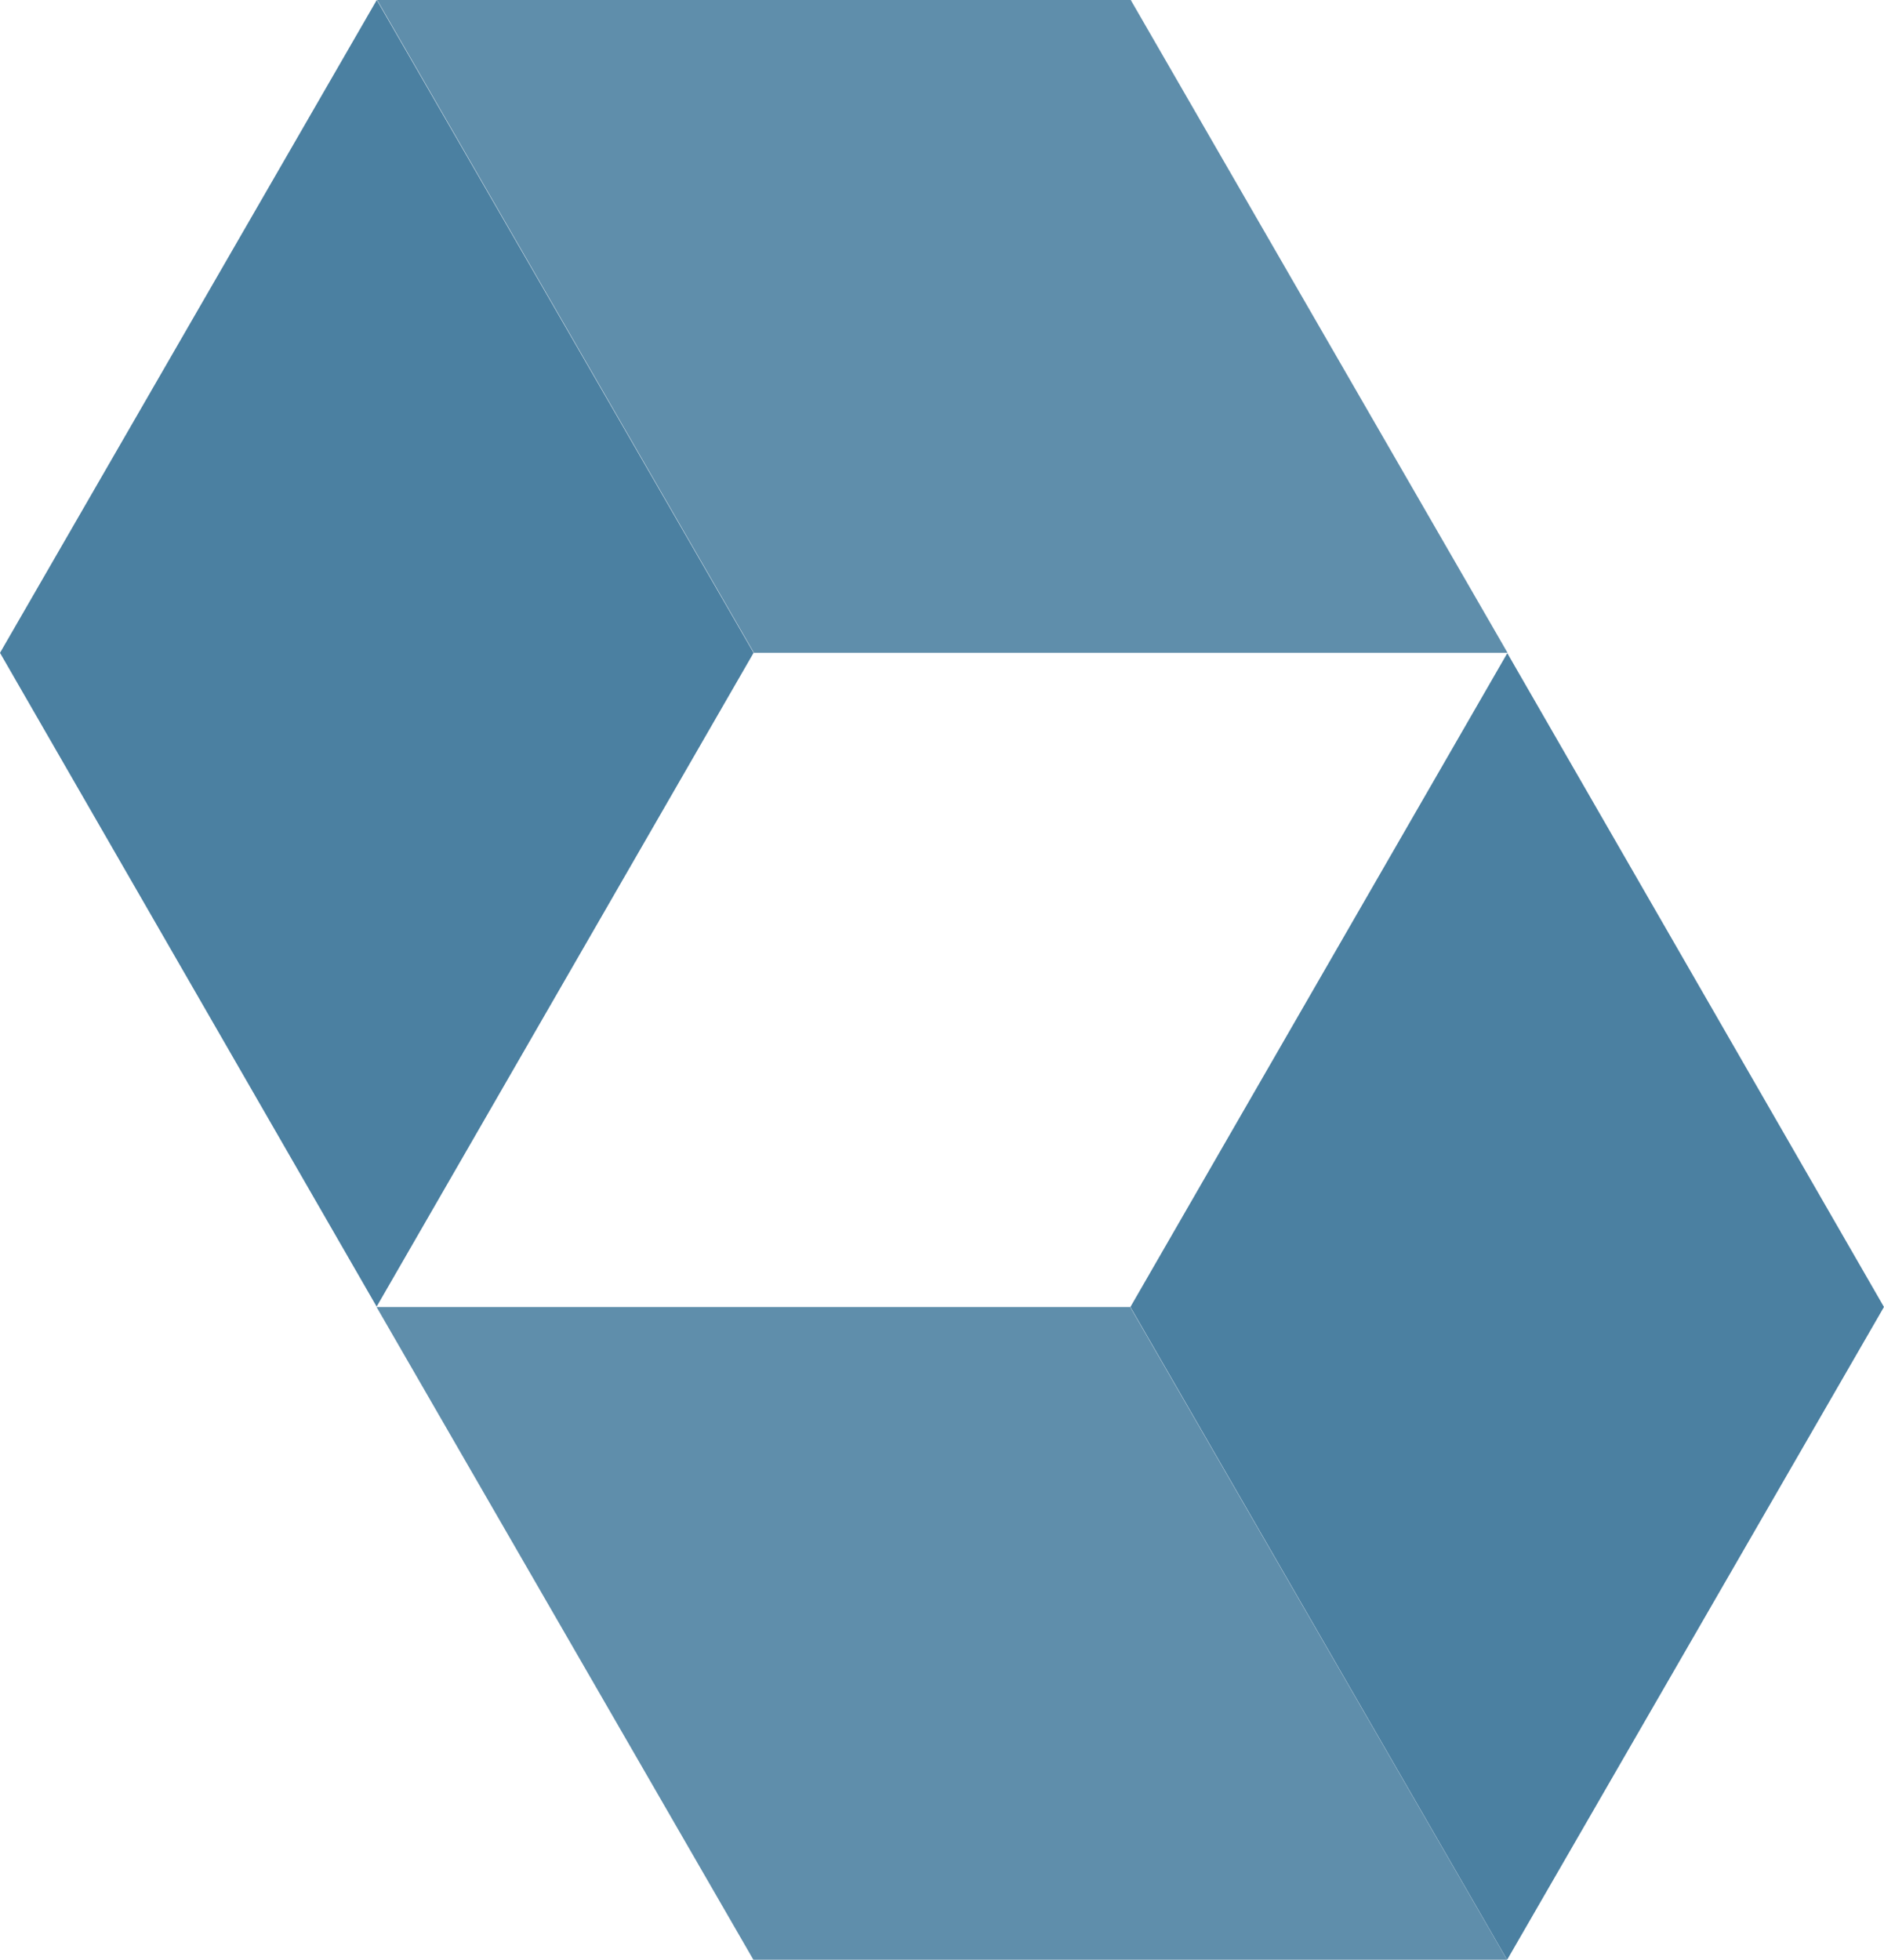 <svg xmlns="http://www.w3.org/2000/svg" width="43.748" height="45.493" viewBox="0 0 43.748 45.493">
  <g id="hibernate_icon_whitebkg" transform="translate(-4.94)">
    <path id="Path_7550" data-name="Path 7550" d="M22.439,15.154,13.686,30.331h0L4.94,15.155,13.689,0Z" transform="translate(0)" fill="#4b80a1"/>
    <path id="Path_7551" data-name="Path 7551" d="M71.7,0H54.2l8.75,15.155h17.5Z" transform="translate(-40.504 -0.002)" fill="#4b80a1" opacity="0.89"/>
    <path id="Path_7552" data-name="Path 7552" d="M152.633,100.486l8.752-15.177h0l8.746,15.177-8.75,15.154Z" transform="translate(-121.444 -70.147)" fill="#4b80a1"/>
    <path id="Path_7553" data-name="Path 7553" d="M62.871,185.852h17.5L71.621,170.7h-17.5Z" transform="translate(-40.437 -140.36)" fill="#4b80a1" opacity="0.89"/>
  </g>
</svg>
